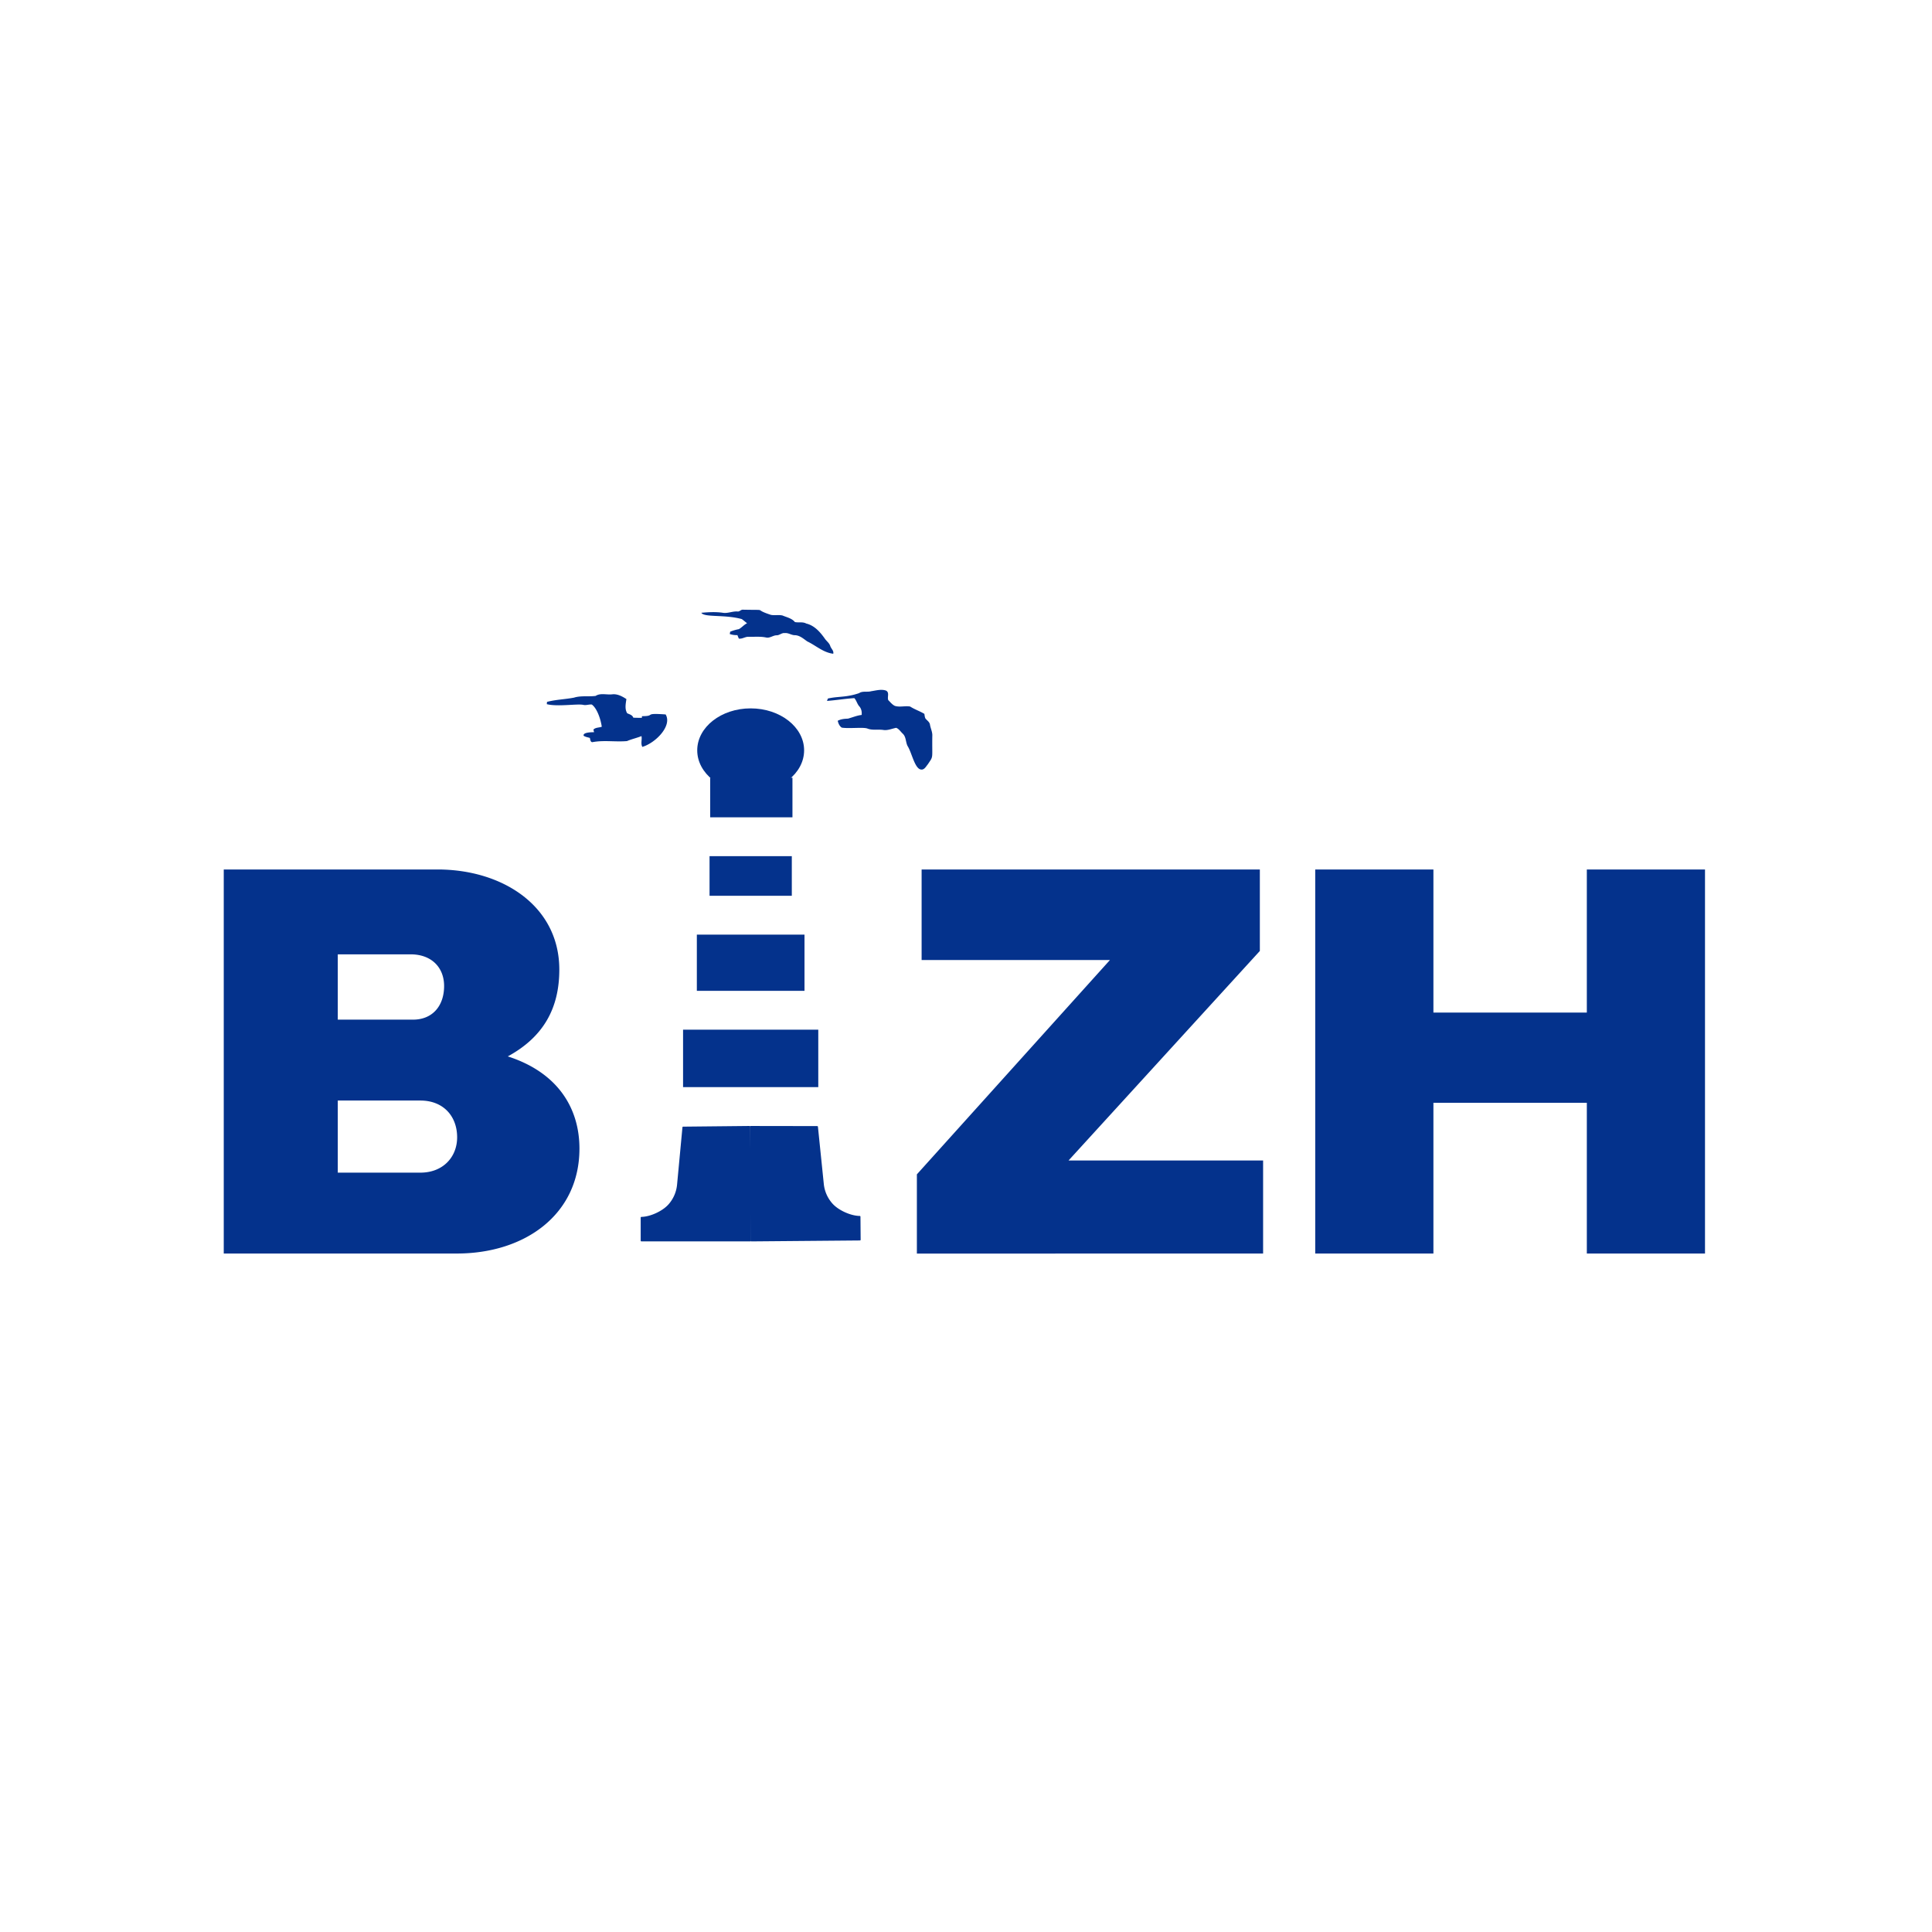 <svg xmlns="http://www.w3.org/2000/svg" id="Calque_1" data-name="Calque 1" viewBox="0 0 150 150"><defs><style>.cls-1{fill:#04328c}</style></defs><path d="m71.186 91.177 14.992-16.643H71.554v-7.026h26.26v6.324L82.96 90.102h15.107v7.224H71.186v-6.148Zm-25.91-36.454c.223.059.445-.047.672-.023.388.275.684 1.093.774 1.724-.217.08-.48.046-.649.221.015.067.032.135.051.203-.072.003-.898-.017-.809.276.141.096.319.118.483.169.029.128.046.384.252.318.868-.153 1.756.004 2.63-.074.364-.156.756-.238 1.124-.387.06.278-.079.577.068.838 1.048-.316 2.331-1.645 1.808-2.519-1.806-.132-.706.134-1.835.134l-.013.129a14.5 14.5 0 0 1-.661-.011c-.073-.213-.293-.257-.475-.344-.206-.337-.114-.738-.062-1.102-.329-.212-.696-.415-1.108-.367-.424.05-.909-.122-1.281.123-.557.071-1.139-.036-1.682.134-.694.134-1.409.147-2.093.33l-.016.176c.83.214 2.365-.044 2.822.053Zm19.181-4.579c-.077-.233-.299-.374-.428-.576-.356-.497-.795-1.006-1.434-1.157-.272-.151-.592-.053-.88-.115-.235-.293-.625-.366-.959-.508-.296-.072-.607.008-.902-.05-1.502-.485-.055-.358-2.156-.401-.173-.025-.27.165-.439.138-.4-.029-.773.175-1.173.095-.543-.074-1.091-.043-1.633.006.208.374 1.803.121 3.136.488.144.099.272.22.415.324-.242.115-.405.33-.637.458a3.59 3.59 0 0 0-.675.198 9.811 9.811 0 0 1-.033.182 1.6 1.6 0 0 0 .593.083c.035.09.071.181.112.272.274.039.5-.16.773-.141.448.011.904-.039 1.348.056.289.064.529-.169.814-.172.23.003.395-.206.634-.17.284-.036.516.172.8.162.377.022.654.283.944.484.672.318 1.242.866 2.016.956.062-.236-.178-.401-.236-.614Zm2.258 4.694c.164.187.209.433.184.67-.369.042-.711.191-1.064.287-.275.011-.553.032-.795.168.051.201.129.407.316.53.562.091 1.665-.05 1.985.069.4.161.842.046 1.262.115.339.043.653-.109.976-.169.211.078.341.294.501.445.281.252.225.657.385.968.311.481.532 1.661.981 1.811.298.095.436-.21.592-.393.453-.69.319-.324.346-2.202.019-.305-.135-.583-.182-.88-.032-.214-.242-.325-.36-.489-.046-.11-.057-.229-.073-.343-.356-.215-.757-.346-1.106-.57-.395-.073-.805.073-1.192-.053-.207-.103-.346-.287-.504-.442-.103-.231.118-.592-.177-.743-.369-.13-.776-.006-1.149.048-.313.089-.668-.037-.947.152-1.01.344-1.589.23-2.416.415l-.071.187c.709-.055 1.414-.172 2.122-.217.167.177.218.447.385.637ZM17.372 97.324V67.506h16.602c5.036 0 9.451 2.833 9.451 7.773 0 2.986-1.219 5.225-4.001 6.74 3.84 1.23 5.564 3.975 5.564 7.158 0 5.116-4.231 8.146-9.52 8.146H17.371Zm8.853-23.23v5.071h5.841c1.518 0 2.414-1.075 2.414-2.612 0-1.427-.966-2.458-2.598-2.458h-5.657Zm0 11.351v5.599h6.416c1.748 0 2.851-1.207 2.851-2.744 0-1.646-1.081-2.854-2.851-2.854h-6.416Zm106.151 11.879h-9.175V85.621H111.29v11.703h-9.176V67.506h9.176v11.11h11.911v-11.11h9.175v29.818ZM53.033 79.943h10.498v4.461H53.033zm1.07-7.378h8.358v4.362h-8.358zm.986-6.093h6.387v3.076h-6.387z" class="cls-1"/><ellipse cx="58.282" cy="58.255" class="cls-1" rx="4.149" ry="3.257"/><path d="M55.139 60.38h6.387v3.076h-6.387zm-2.154 27.143-.418 4.452a2.685 2.685 0 0 1-.666 1.534c-.461.521-1.408.957-2.104.97a.055.055 0 0 0-.054.055v1.792c0 .03.025.055.055.055h8.443a.055.055 0 0 0 .055-.055l-.045-8.851a.055.055 0 0 0-.056-.055l-5.157.053a.054.054 0 0 0-.054.05Z" class="cls-1"/><path d="m63.504 87.478.456 4.448c.058.568.296 1.104.679 1.528.466.517 1.416.945 2.112.952.03 0 .054.025.055.055l.015 1.792c0 .03-.024.055-.055.056l-8.443.073a.055.055 0 0 1-.056-.055l-.031-8.851c0-.031.025-.055.055-.055l5.157.008c.028 0 .052.021.055.05Z" class="cls-1"/></svg>